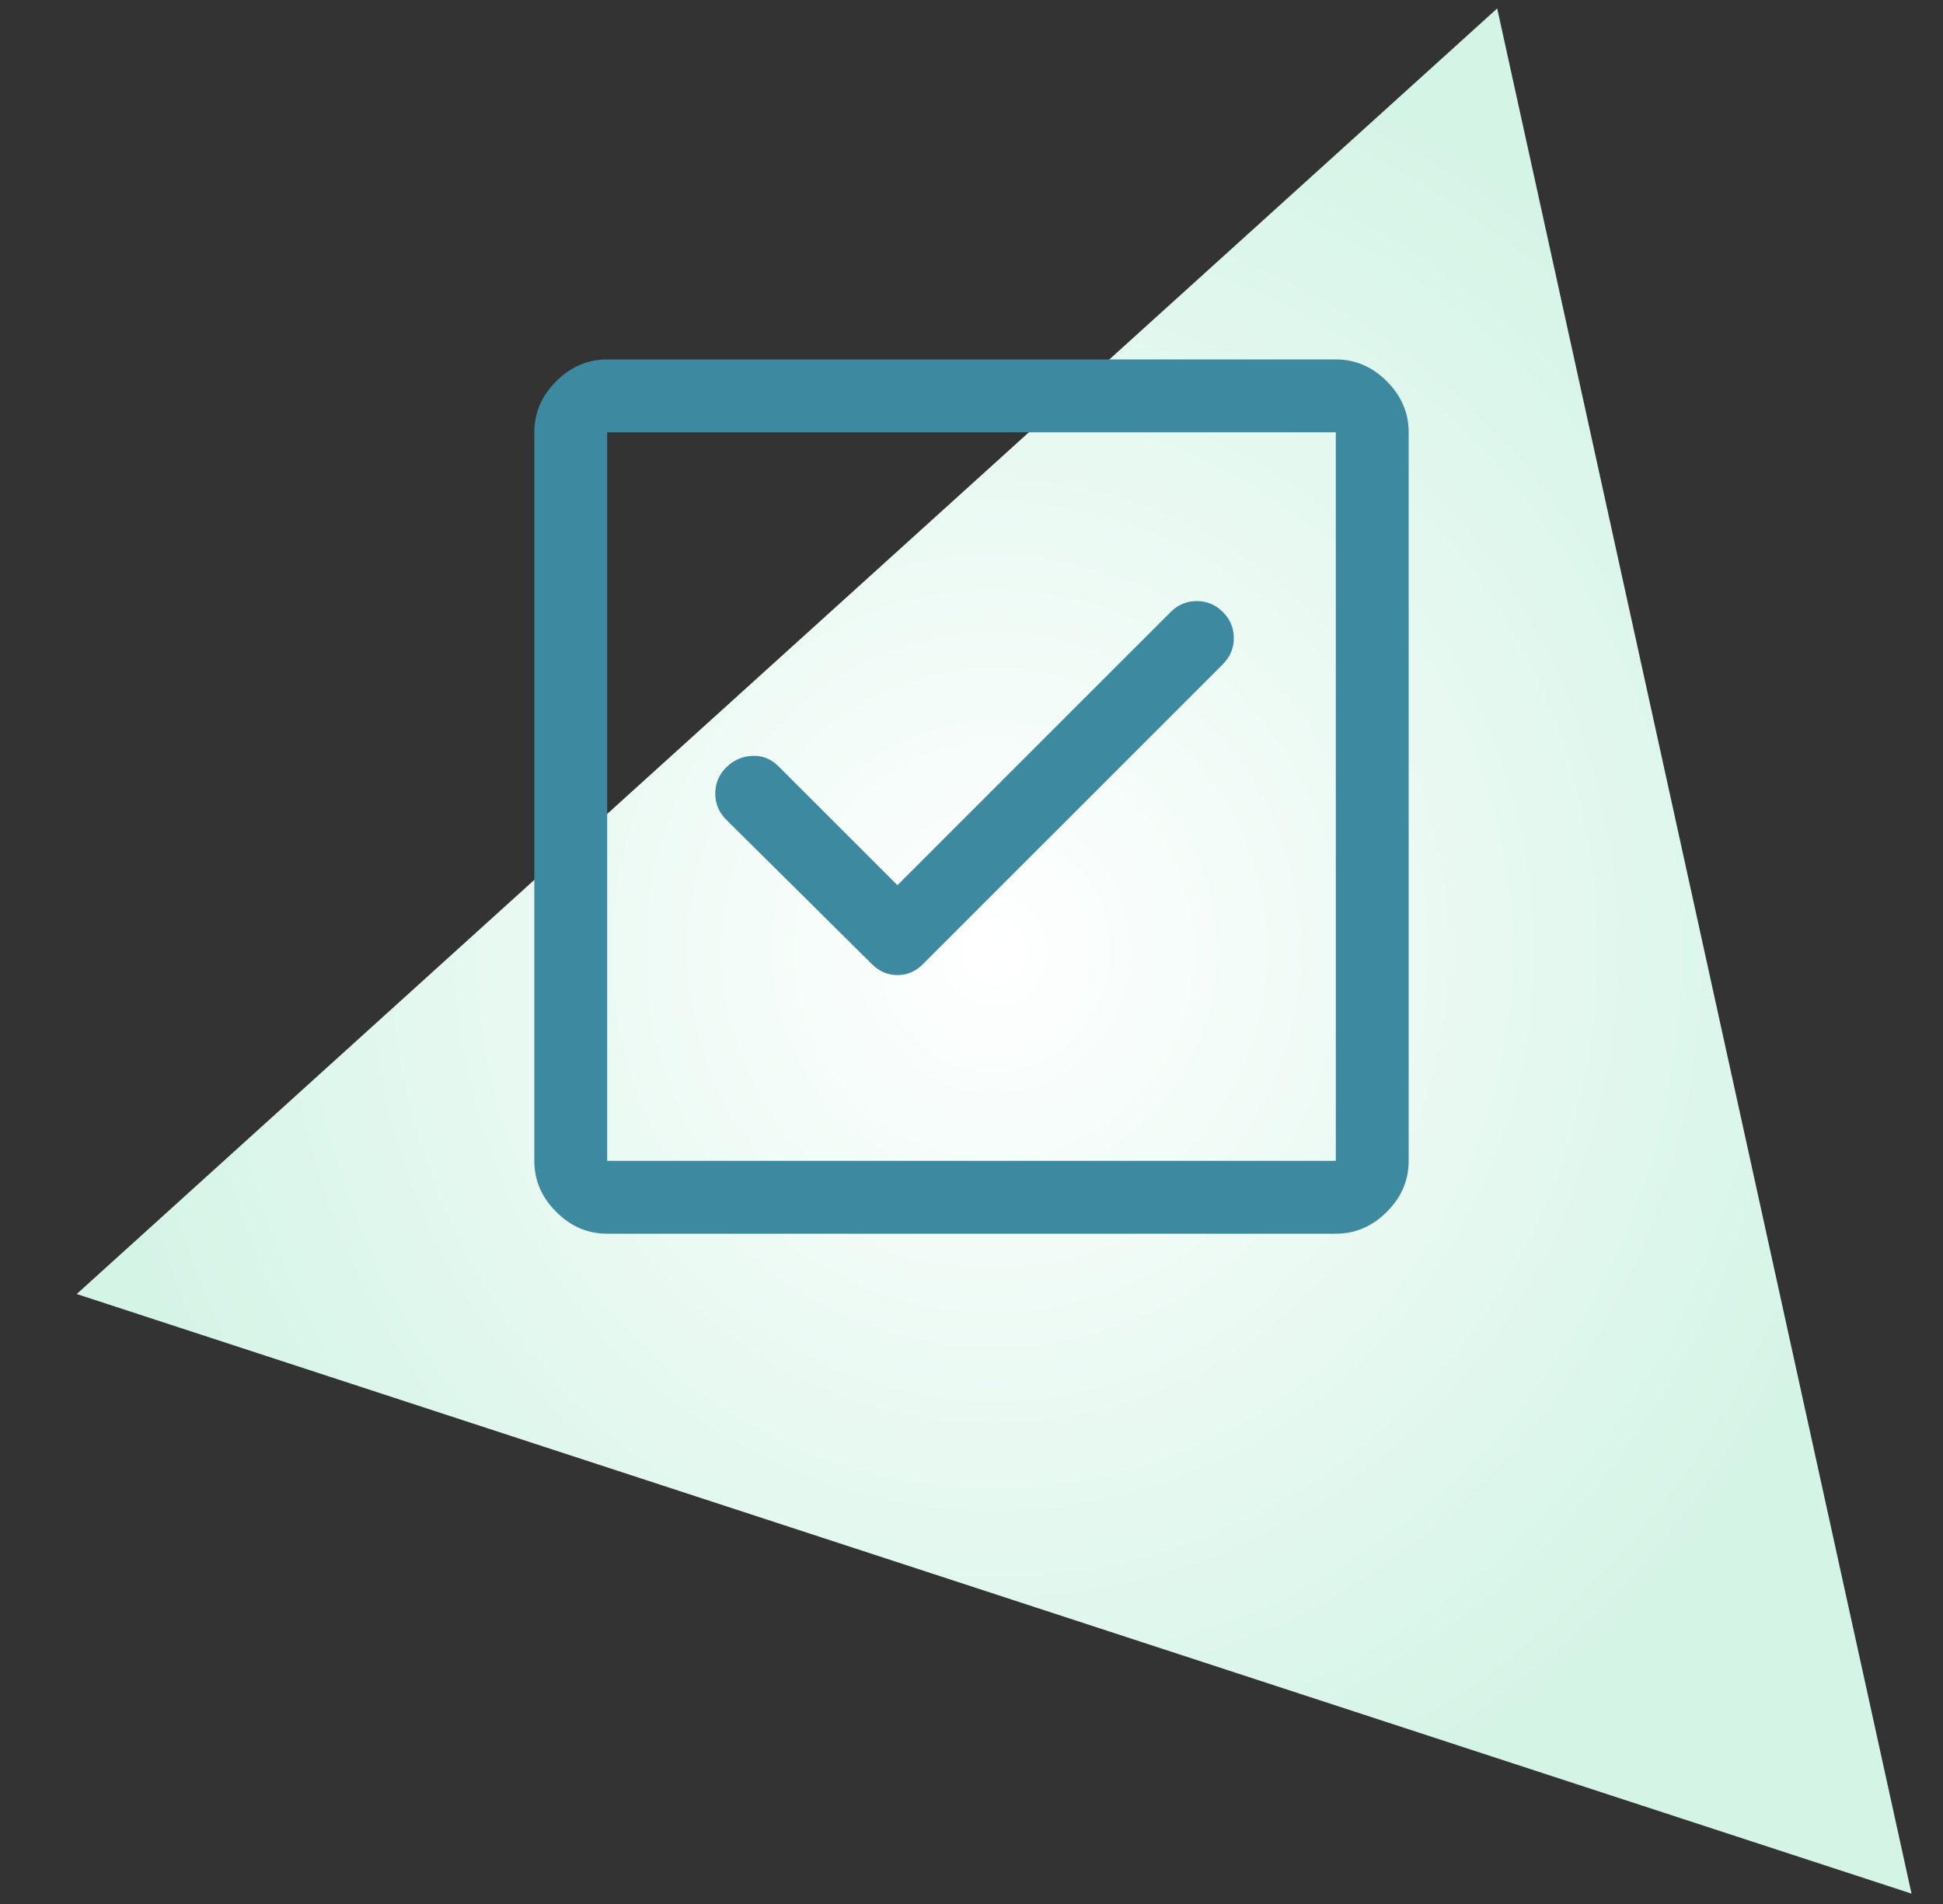 <svg width="100" height="98" viewBox="0 0 100 98" fill="none" xmlns="http://www.w3.org/2000/svg">
<rect x="0" y="0" width="100" height="98" fill="#333333" stroke="none"/>
<path d="M98.38 97.466L3.948 66.604L77.056 0.434L98.38 97.466Z" fill="url(#paint0_radial_434_666)"/>
<path d="M46.188 45.562L40.062 39.438C39.688 39.062 39.24 38.885 38.719 38.906C38.198 38.927 37.75 39.125 37.375 39.5C37 39.875 36.812 40.323 36.812 40.844C36.812 41.365 37 41.812 37.375 42.188L44.875 49.625C45.25 50 45.688 50.188 46.188 50.188C46.688 50.188 47.125 50 47.5 49.625L62.938 34.188C63.312 33.812 63.5 33.365 63.5 32.844C63.5 32.323 63.312 31.875 62.938 31.5C62.562 31.125 62.115 30.938 61.594 30.938C61.073 30.938 60.625 31.125 60.25 31.5L46.188 45.562ZM31.25 63.5C30.25 63.5 29.375 63.125 28.625 62.375C27.875 61.625 27.5 60.75 27.5 59.75V22.25C27.5 21.25 27.875 20.375 28.625 19.625C29.375 18.875 30.25 18.5 31.25 18.5H68.75C69.75 18.5 70.625 18.875 71.375 19.625C72.125 20.375 72.5 21.25 72.5 22.25V59.75C72.5 60.75 72.125 61.625 71.375 62.375C70.625 63.125 69.75 63.5 68.75 63.5H31.25ZM31.25 59.75H68.75V22.25H31.25V59.75Z" fill="#3D899F"/>
<defs>
<radialGradient id="paint0_radial_434_666" cx="0" cy="0" r="1" gradientUnits="userSpaceOnUse" gradientTransform="translate(51.164 48.95) rotate(90) scale(48.516 47.216)">
<stop stop-color="white"/>
<stop offset="1" stop-color="#D4F4E6"/>
</radialGradient>
</defs>
</svg>
